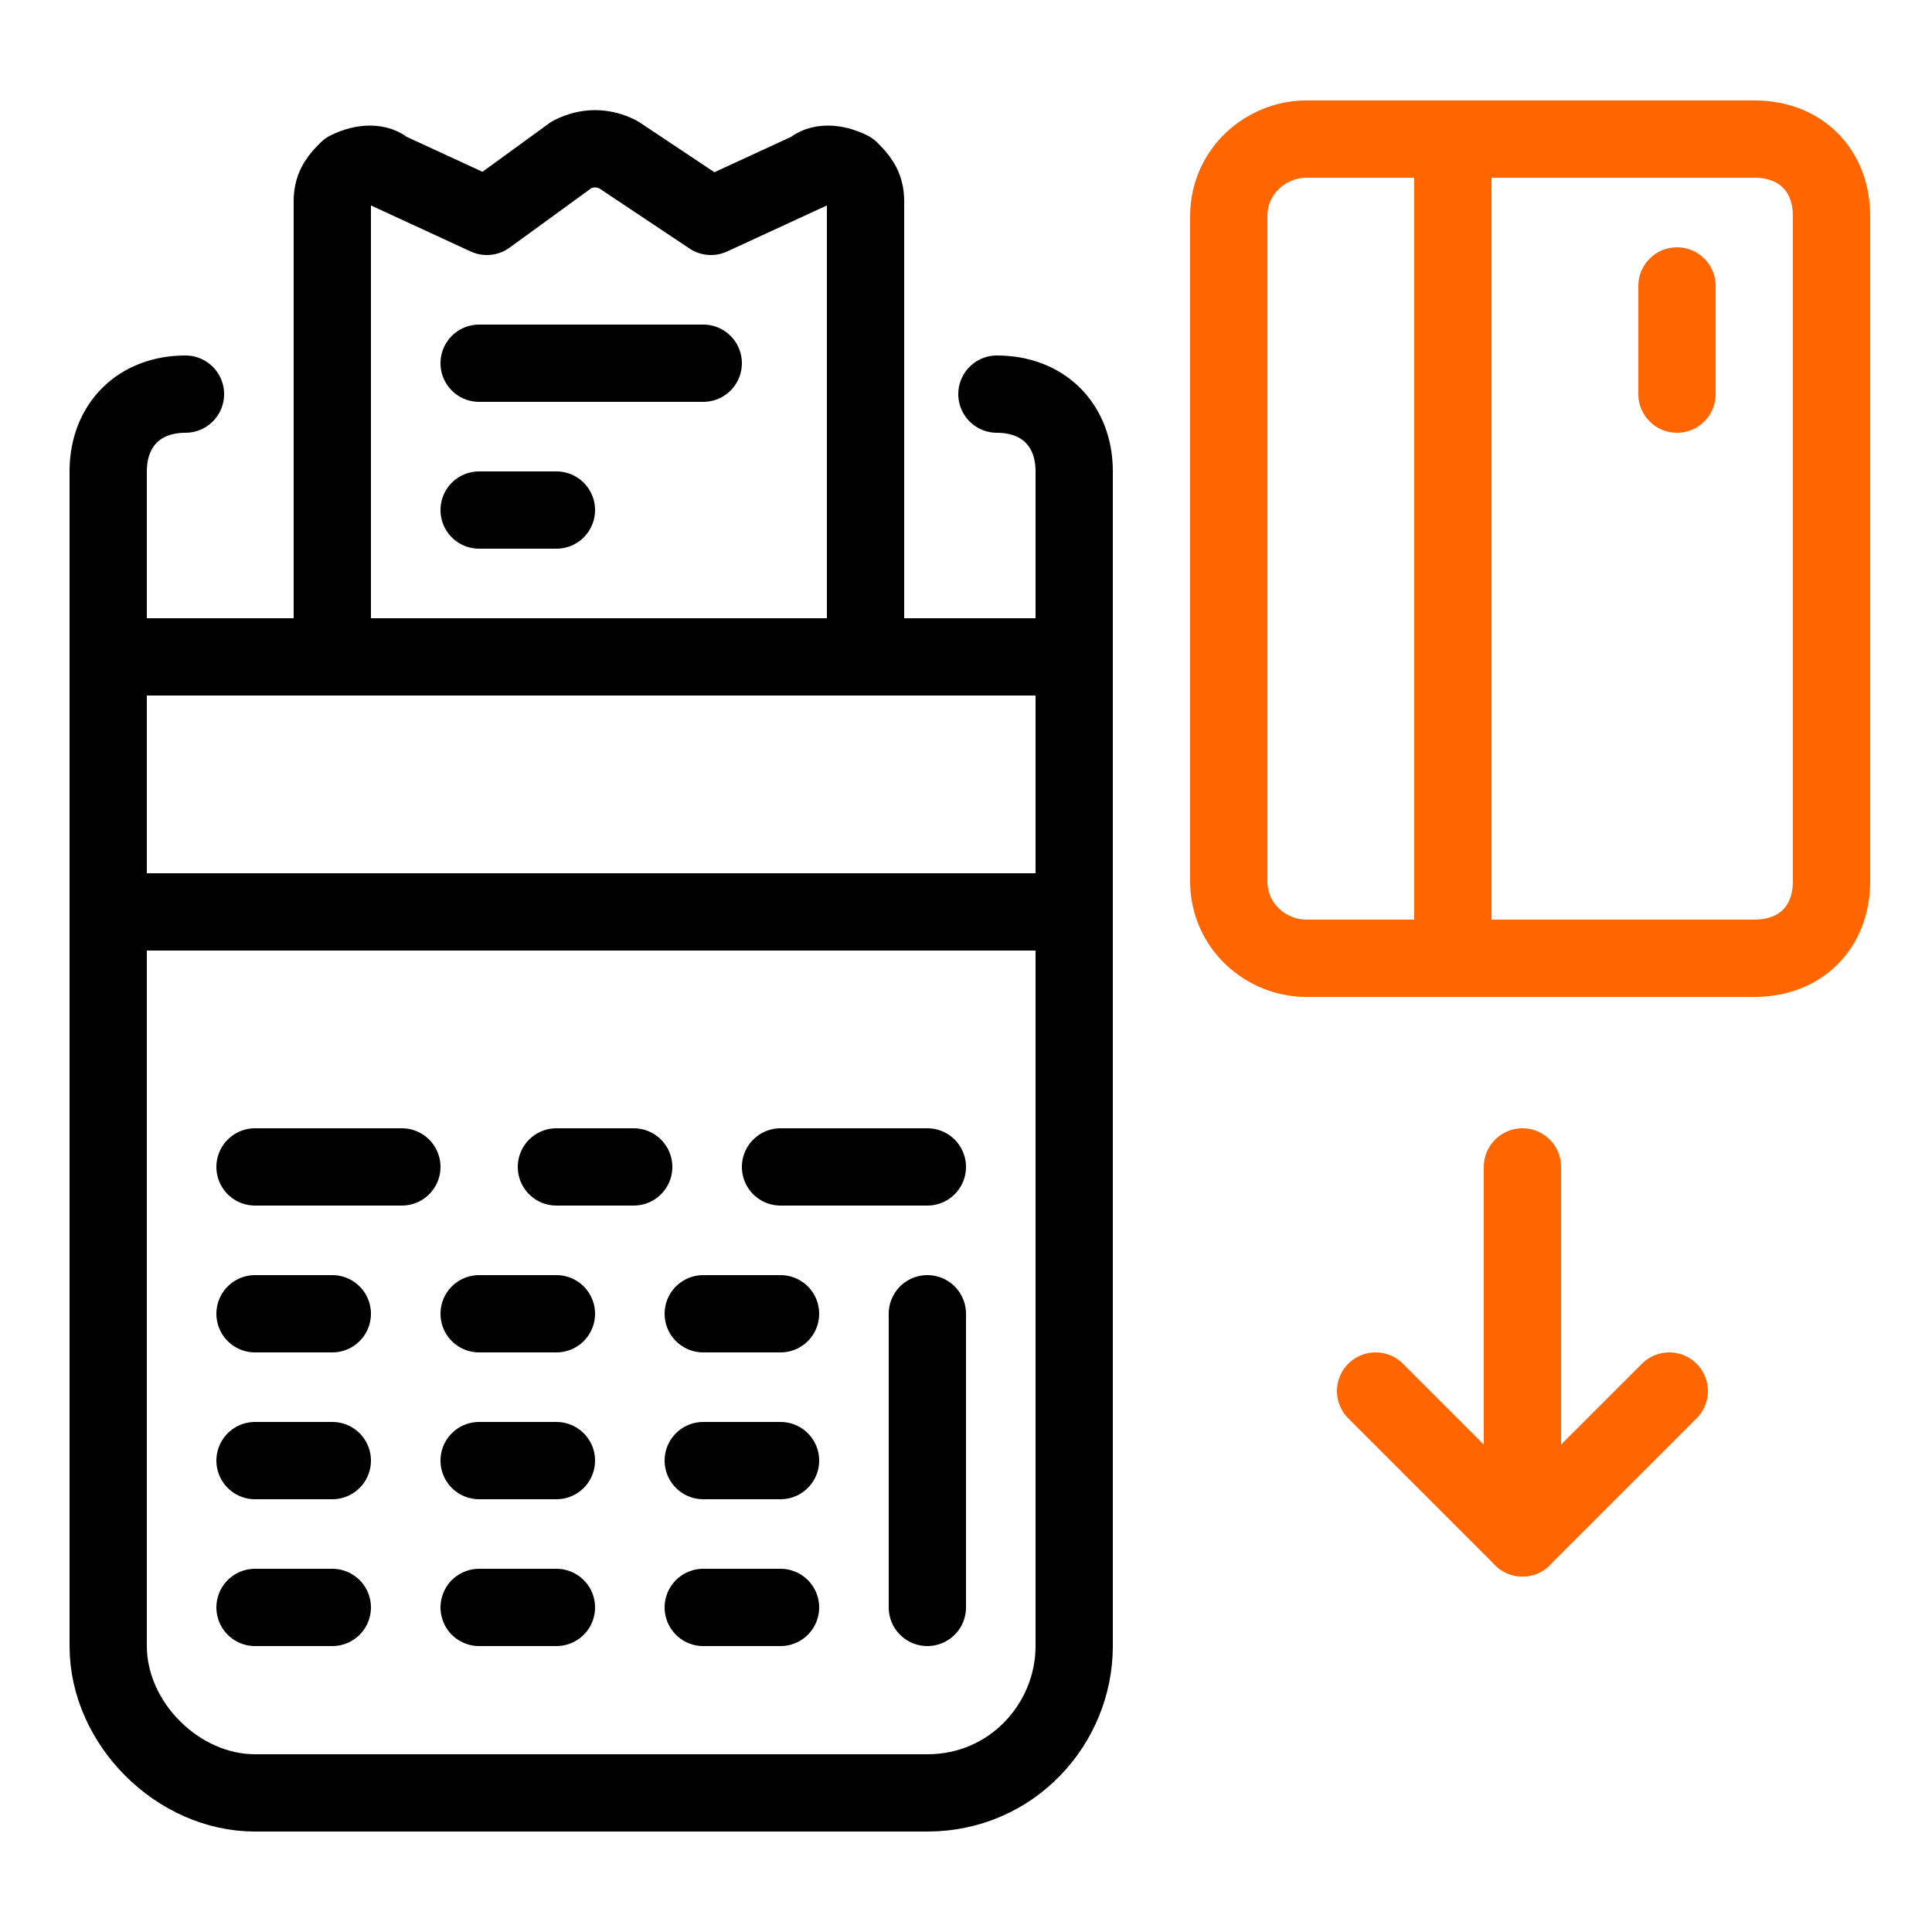 <?xml version="1.0" encoding="utf-8"?>
<!-- Generator: Adobe Illustrator 24.0.1, SVG Export Plug-In . SVG Version: 6.00 Build 0)  -->
<svg version="1.1" xmlns="http://www.w3.org/2000/svg" xmlns:xlink="http://www.w3.org/1999/xlink" x="0px" y="0px"
	 viewBox="0 0 25 25" style="enable-background:new 0 0 25 25;" xml:space="preserve">
<style type="text/css">
	.st0{display:none;}
	.st1{display:inline;fill:none;stroke:#FF6600;stroke-linecap:round;stroke-linejoin:round;}
	.st2{display:inline;}
	.st3{fill:none;stroke:#FF6600;stroke-linecap:round;stroke-linejoin:round;}
	.st4{fill:none;stroke:#000000;stroke-linecap:round;stroke-linejoin:round;}
</style>
<g id="Camada_1" class="st0">
	<g id="Camada_1_1_">
		<path class="st1" d="M6.7,9.8L5.9,7.4c0-0.2,0-0.5,0.1-0.7s0.3-0.4,0.5-0.4L19.7,2c0.3,0,0.5,0,0.7,0.1s0.4,0.3,0.4,0.5L23,9.2
			c0,0.1,0,0.2,0,0.3s0,0.2-0.1,0.3s-0.1,0.2-0.2,0.3s-0.2,0.1-0.3,0.2l-4.6,1.5"/>
		<path class="st1" d="M6.6,9.5l2-3.8"/>
		<path class="st1" d="M21.5,4.7l-3.8-2"/>
		<path class="st1" d="M22.3,7.2l-2,3.8"/>
		<path class="st1" d="M15.6,6.1L13,7c-0.2,0.1-0.3,0.2-0.4,0.3c-0.1,0.2-0.1,0.3-0.1,0.5s0.1,0.3,0.3,0.4c0.1,0.1,0.3,0.2,0.5,0.1
			l2.4-0.2c0.2,0,0.4,0,0.5,0.2c0.1,0.1,0.2,0.3,0.3,0.4c0,0.2,0,0.4-0.1,0.5c-0.1,0.2-0.2,0.3-0.4,0.3l-0.5,0.2"/>
		<path class="st1" d="M13.9,6.7l-0.3-0.8"/>
		<path class="st1" d="M17.8,17.7v2.6c0,0.2,0,0.5-0.1,0.7s-0.2,0.4-0.4,0.6c-0.2,0.2-0.4,0.3-0.6,0.4c-0.2,0-0.4,0-0.7,0H4.7
			c-0.2,0-0.5,0-0.7-0.1s-0.4-0.2-0.6-0.4c-0.2-0.2-0.3-0.4-0.4-0.6c0-0.2,0-0.4,0-0.6v-8.7c0-0.2,0-0.5,0.1-0.7s0.2-0.4,0.4-0.6
			C3.7,10.2,3.9,10,4.1,10c0.2-0.1,0.4-0.1,0.7-0.1H16c0.2,0,0.5,0,0.7,0.1s0.4,0.2,0.6,0.4s0.3,0.4,0.4,0.6
			c0.1,0.2,0.1,0.4,0.1,0.7v2.6"/>
		<path class="st1" d="M5.6,9.8V22"/>
		<path class="st1" d="M14.7,14.2c-0.5,0-0.9,0.2-1.2,0.5S13,15.5,13,15.9c0,0.5,0.2,0.9,0.5,1.2c0.3,0.3,0.8,0.5,1.2,0.5h3
			c0.2,0,0.5-0.1,0.6-0.3c0.2-0.2,0.3-0.4,0.3-0.6V15c0-0.2-0.1-0.5-0.3-0.6c-0.2-0.2-0.4-0.3-0.6-0.3L14.7,14.2z"/>
		<path class="st1" d="M16.7,15.7h0.1l0.1,0.1v0.1c0,0,0,0.1-0.1,0.1l-0.1,0.1h-0.1c0,0-0.1,0-0.1-0.1v-0.1c0-0.1,0-0.1,0.1-0.2
			C16.6,15.7,16.6,15.7,16.7,15.7z"/>
	</g>
	<g id="Camada_2_1_">
		<g id="Computers-Devices-Electronics__x2F__Desktop-Actions__x2F__monitor-cash" class="st2">
			<g id="Group_83">
				<g id="monitor-cash">
					<path id="Shape_411" class="st3" d="M6,18h4"/>
					<path id="Shape_412" class="st3" d="M1,12h11"/>
					<path id="Shape_413" class="st3" d="M9,15v1.5C9,17.3,8.3,18,7.5,18"/>
					<path id="Shape_414" class="st3" d="M21,10V2c0-0.6-0.4-1-1-1H2C1.4,1,1,1.4,1,2v12c0,0.6,0.4,1,1,1h8"/>
					<path id="Shape_415" class="st3" d="M19.5,15h-2c-0.6,0-1.2,0.5-1.3,1.1c-0.1,0.6,0.2,1.3,0.8,1.5l2.1,0.8
						c0.6,0.2,0.9,0.9,0.8,1.5S19.2,21,18.6,21h-2"/>
					<path id="Shape_416" class="st3" d="M18,22v-1"/>
					<path id="Shape_417" class="st3" d="M18,15v-1"/>
					<path id="Oval_51" class="st3" d="M18,24c3.3,0,6-2.7,6-6s-2.7-6-6-6s-6,2.7-6,6S14.7,24,18,24z"/>
				</g>
			</g>
		</g>
	</g>
	<g id="Camada_3" class="st2">
		<g id="Business-Products__x2F__Monetization_x2F_Profits__x2F__monetization-user-monitor-1">
			<g id="Group_147">
				<g id="monetization-user-monitor-1">
					<path id="Shape_1075" class="st3" d="M6.5,11.5v3"/>
					<path id="Shape_1076" class="st3" d="M8.5,24L9,18h2.5v-3.5c0-2.8-2.2-5-5-5s-5,2.2-5,5V18H4l0.5,6H8.5z"/>
					<path id="Shape_1077" class="st3" d="M7.7,4.5C8.5,4.5,9.2,4.3,10,4C9.8,2.5,8.7,1.3,7.2,1c-1.5-0.2-3,0.4-3.7,1.7
						C4.6,3.9,6.1,4.5,7.7,4.5z"/>
					<path id="Oval_122" class="st3" d="M6.5,8C8.4,8,10,6.4,10,4.5S8.4,1,6.5,1S3,2.6,3,4.5S4.6,8,6.5,8z"/>
					<path id="Shape_1078" class="st4" d="M12,3h10c0.4,0,0.8,0.1,1.1,0.4c0.3,0.3,0.4,0.7,0.4,1.1v7c0,0.4-0.1,0.8-0.4,1.1
						C22.8,12.9,22.4,13,22,13h-8"/>
					<path id="Shape_1079" class="st4" d="M17,13v3"/>
					<path id="Shape_1080" class="st4" d="M14,16h6.5"/>
					<path id="Shape_1081" class="st4" d="M17,10v1"/>
					<path id="Shape_1082" class="st4" d="M17,5v1"/>
					<path id="Shape_1083" class="st4" d="M15,10h3c0.6,0,1-0.4,1-1s-0.4-1-1-1h-2c-0.6,0-1-0.4-1-1s0.4-1,1-1h3"/>
				</g>
			</g>
		</g>
	</g>
	<g id="Camada_4">
		<g id="Money-Payments-Finance__x2F__Money__x2F__accounting-bill-stack" class="st2">
			<g id="Group_12">
				<g id="accounting-bill-stack">
					<path id="Shape_123" class="st3" d="M12.5,9.5v-1"/>
					<path id="Shape_124" class="st3" d="M14,9.5h-2c-0.6,0-1.2,0.5-1.3,1.1s0.2,1.3,0.8,1.5l2.1,0.8c0.6,0.2,0.9,0.9,0.8,1.5
						c-0.1,0.6-0.7,1.1-1.3,1.1h-2"/>
					<path id="Shape_125" class="st3" d="M12.5,16.5v-1"/>
					<path id="Shape_126" class="st3" d="M8,6.5H2c-0.6,0-1,0.4-1,1v10c0,0.6,0.4,1,1,1h6"/>
					<path id="Shape_127" class="st3" d="M17,18.5h6c0.6,0,1-0.4,1-1v-10c0-0.6-0.4-1-1-1h-6"/>
					<path id="Shape_128" class="st3" d="M1,9.5h5"/>
					<path id="Shape_129" class="st3" d="M1,15.5h5"/>
					<path id="Shape_130" class="st3" d="M1,12.5h5"/>
					<path id="Shape_131" class="st3" d="M19,9.5h5"/>
					<path id="Shape_132" class="st3" d="M19,15.5h5"/>
					<path id="Shape_133" class="st3" d="M19,12.5h5"/>
					<path id="Rectangle-path_7" class="st3" d="M8,6.5c0-0.6,0.4-1,1-1h7c0.6,0,1,0.4,1,1v12c0,0.6-0.4,1-1,1H9c-0.6,0-1-0.4-1-1
						V6.5z"/>
				</g>
			</g>
		</g>
	</g>
</g>
<g id="Camada_2" class="st0">
	<g class="st2">
		<path class="st3" d="M17.4,7.2h1l1-2.6c0.1-0.2,0.3-0.3,0.5-0.3s0.4,0.1,0.5,0.3l1,2.6h2c0.2,0,0.4,0.1,0.5,0.3
			c0,0.2,0,0.4-0.2,0.6l-1.7,1.2l1,2.1c0,0.2,0,0.4-0.2,0.6c-0.1,0.1-0.4,0.1-0.6,0l-2.3-1.3l-2.3,1.3c-0.2,0.1-0.5,0.1-0.6,0
			c-0.2-0.2-0.3-0.4-0.2-0.6l1-2.1"/>
		<path class="st3" d="M7.6,7.2h-1l-1-2.6C5.6,4.4,5.4,4.3,5.2,4.3S4.8,4.4,4.7,4.6l-1,2.6h-2c-0.2,0-0.4,0.1-0.5,0.3
			c0,0.2,0,0.4,0.2,0.6l1.7,1.2l-1,2.1c0,0.2,0,0.4,0.2,0.6c0.1,0.1,0.4,0.1,0.6,0l2.3-1.3l2.3,1.3C7.6,12,7.9,12,8,11.9
			c0.2-0.2,0.3-0.4,0.2-0.6l-1-2.1"/>
		<path class="st3" d="M13,1.7l1,2.6h2c0.2,0,0.4,0.1,0.5,0.3s0,0.4-0.2,0.6l-1.7,1.2l1,2.1c0.1,0.2,0,0.4-0.2,0.6
			c-0.1,0.1-0.4,0.1-0.6,0l-2.3-1.3L10.2,9c-0.2,0.1-0.5,0.1-0.6,0C9.5,8.8,9.4,8.6,9.5,8.4l1-2.1L8.8,5.2C8.6,5,8.5,4.8,8.6,4.6
			c0.1-0.2,0.3-0.3,0.5-0.3h2l1-2.6c0.1-0.2,0.3-0.3,0.5-0.3C12.7,1.4,12.9,1.5,13,1.7z"/>
		<path class="st4" d="M7.9,15.9l2.2-3.4"/>
		<path class="st4" d="M17.1,15.9l-2.2-3.4"/>
		<path class="st4" d="M17.8,22.1c-0.2,1-1.1,1.5-2,1.5H9.2c-0.9,0-1.7-0.6-2-1.5l-1.1-4.2h12.7L17.8,22.1z"/>
		<path class="st4" d="M5.2,16.4c0-0.3,0.2-0.5,0.5-0.5h13.7c0.3,0,0.5,0.2,0.5,0.5v1c0,0.3-0.2,0.5-0.5,0.5H5.6
			c-0.3,0-0.5-0.2-0.5-0.5V16.4z"/>
		<path class="st4" d="M11,19.7v1.9"/>
		<path class="st4" d="M14,19.7v1.9"/>
	</g>
</g>
<g id="Camada_3_1_" class="st0">
	<g class="st2">
		<path class="st4" d="M13.8,18.9h-11"/>
		<path class="st4" d="M8.3,20.3c0.1,0,0.2,0.2,0.2,0.3c0,0.1-0.1,0.2-0.2,0.2c-0.1,0-0.3-0.1-0.3-0.2C8,20.5,8.2,20.3,8.3,20.3z"/>
		<path class="st4" d="M13.8,15.5v5.1c0,0.9-0.8,1.7-1.7,1.7H4.4c-0.9,0-1.7-0.8-1.7-1.7V4.4c0-0.9,0.8-1.7,1.7-1.7h6.4"/>
		<path class="st3" d="M21.4,7.7v4.3c0,0.5-0.3,0.8-0.8,0.8h-6.8c-0.5,0-0.8-0.3-0.8-0.8V7.7"/>
		<path class="st3" d="M12.2,4.9c-0.1,0.2-0.2,0.5-0.2,0.8v0.8c0,0.7,0.6,1.3,1.3,1.3s1.3-0.6,1.3-1.3c0,0.7,0.6,1.3,1.3,1.3
			c0.7,0,1.3-0.6,1.3-1.3c0,0.7,0.6,1.3,1.3,1.3c0.7,0,1.3-0.6,1.3-1.3c0,0.7,0.6,1.3,1.3,1.3c0.7,0,1.3-0.6,1.3-1.3V5.7
			c0-0.3-0.1-0.5-0.2-0.8l-0.9-1.9c-0.1-0.2-0.3-0.3-0.6-0.3h-6.8c-0.3,0-0.5,0.2-0.6,0.3L12.2,4.9z"/>
		<path class="st3" d="M18,7.7v5.2"/>
		<path class="st3" d="M12.9,11.2H18"/>
	</g>
</g>
<g id="Camada_4_1_">
	<path class="st4" d="M2.4,5.1c-0.6,0-1,0.4-1,1v15.2c0,1,0.9,1.9,1.9,1.9H12c1.1,0,1.9-0.9,1.9-1.9V6.1c0-0.6-0.4-1-1-1"/>
	<path class="st4" d="M1.4,8.5h12.5"/>
	<path class="st4" d="M1.4,11.8h12.5"/>
	<path class="st4" d="M3.3,18.9h1"/>
	<path class="st4" d="M6.2,18.9h1"/>
	<path class="st4" d="M9.1,18.9h1"/>
	<path class="st4" d="M3.3,20.8h1"/>
	<path class="st4" d="M6.2,20.8h1"/>
	<path class="st4" d="M9.1,20.8h1"/>
	<path class="st4" d="M3.3,17h1"/>
	<path class="st4" d="M6.2,17h1"/>
	<path class="st4" d="M9.1,17h1"/>
	<path class="st4" d="M3.3,15.1h1.9"/>
	<path class="st4" d="M7.2,15.1h1"/>
	<path class="st4" d="M10.1,15.1H12"/>
	<path class="st4" d="M12,20.8V17"/>
	<path class="st4" d="M4.3,8.5V2.6c0-0.2,0.1-0.3,0.2-0.4c0.2-0.1,0.4-0.1,0.5,0l1.3,0.6L7.4,2C7.6,1.9,7.8,1.9,8,2l1.2,0.8l1.3-0.6
		c0.1-0.1,0.3-0.1,0.5,0c0.1,0.1,0.2,0.2,0.2,0.4v5.9"/>
	<path class="st4" d="M6.2,4.7h2.9"/>
	<path class="st4" d="M6.2,6.6h1"/>
	<path class="st3" d="M15.9,2.8c0-0.6,0.5-1,1-1h5.8c0.6,0,1,0.4,1,1v8.6c0,0.6-0.4,1-1,1h-5.8c-0.5,0-1-0.4-1-1V2.8z"/>
	<path class="st3" d="M18.8,1.8v10.5"/>
	<path class="st3" d="M21.7,5.1V3.7"/>
	<path class="st3" d="M17.8,18l1.9,1.9l1.9-1.9"/>
	<path class="st3" d="M19.7,19.9v-4.8"/>
</g>
</svg>
